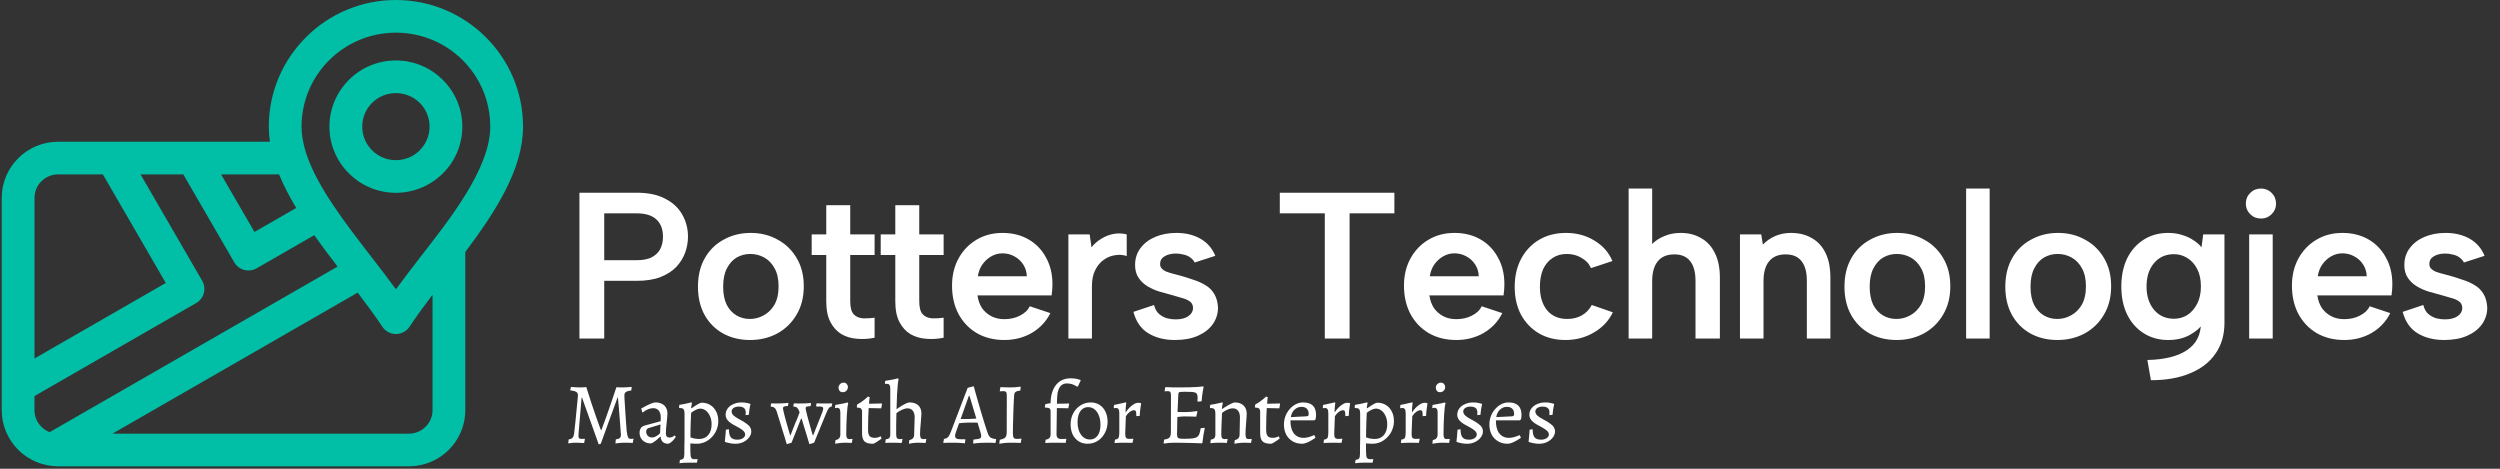 <svg width="288" height="54" viewBox="0 0 288 54" fill="none" xmlns="http://www.w3.org/2000/svg">
<rect x="0" y="0" width="288" height="54" fill="#333333" stroke="none"/>
<g clip-path="url(#clip0_9_2234)">
<path d="M45.609 0.001C49.647 0.001 53.307 1.635 55.958 4.276L55.966 4.282C58.614 6.923 60.256 10.567 60.256 14.591C60.256 19.46 57.138 24.315 53.603 29.029V47.256C53.603 49.035 52.873 50.651 51.7 51.821C50.486 53.035 48.837 53.718 47.117 53.718H6.685C4.965 53.717 3.316 53.034 2.101 51.821C0.883 50.612 0.199 48.97 0.199 47.257V22.79C0.199 21.012 0.929 19.393 2.101 18.225C3.316 17.011 4.965 16.329 6.685 16.329H31.093C31.009 15.753 30.966 15.172 30.965 14.59C30.965 10.568 32.605 6.922 35.256 4.282C37.996 1.536 41.725 -0.005 45.612 1.34355e-05L45.609 0.001ZM41.203 33.71L12.956 49.956H47.117C47.859 49.956 48.538 49.65 49.03 49.162C49.539 48.658 49.826 47.972 49.827 47.256V33.957C48.867 35.221 47.957 36.456 47.181 37.633C46.61 38.497 45.444 38.737 44.577 38.169C44.361 38.028 44.177 37.843 44.036 37.629C43.207 36.377 42.233 35.059 41.206 33.71H41.203V33.71ZM5.725 49.78L38.89 30.707C37.97 29.52 37.072 28.314 36.198 27.092L29.566 30.908C28.666 31.427 27.513 31.121 26.991 30.225L21.117 20.091H16.19L23.297 32.352C23.813 33.249 23.503 34.393 22.603 34.908L3.972 45.624V47.258C3.972 47.997 4.28 48.673 4.769 49.164C5.038 49.43 5.364 49.643 5.726 49.781H5.725V49.78ZM3.973 41.297L19.099 32.598L11.85 20.09H6.685C5.942 20.09 5.263 20.396 4.771 20.884C4.262 21.388 3.975 22.074 3.975 22.789V41.296L3.973 41.298V41.297ZM25.469 20.09L29.315 26.722L34.127 23.954C33.353 22.671 32.676 21.383 32.15 20.09H25.469V20.09ZM56.478 14.589C56.478 11.596 55.26 8.887 53.298 6.93C51.331 4.974 48.612 3.763 45.609 3.763C42.607 3.763 39.89 4.975 37.923 6.935C35.88 8.962 34.734 11.719 34.739 14.591C34.739 15.539 34.914 16.516 35.227 17.518C35.256 17.595 35.281 17.673 35.302 17.753C36.556 21.535 39.716 25.625 42.772 29.58C43.729 30.82 44.688 32.059 45.61 33.325C46.517 32.084 47.479 30.837 48.448 29.583C51.617 25.483 56.478 19.48 56.478 14.591L56.478 14.589ZM45.607 6.965C47.714 6.965 49.627 7.819 51.011 9.198L51.018 9.206C52.454 10.632 53.261 12.569 53.261 14.589C53.263 16.612 52.456 18.552 51.018 19.98L50.898 20.087C49.476 21.452 47.578 22.213 45.604 22.211C43.576 22.213 41.631 21.409 40.2 19.978C38.757 18.552 37.947 16.611 37.95 14.587C37.95 12.487 38.808 10.582 40.192 9.203L40.2 9.196C41.631 7.765 43.576 6.962 45.604 6.962L45.606 6.965H45.607ZM48.353 11.853C47.624 11.13 46.636 10.724 45.607 10.727C44.535 10.727 43.561 11.157 42.86 11.853C42.134 12.58 41.727 13.564 41.729 14.589C41.729 15.655 42.164 16.622 42.865 17.32C43.591 18.046 44.578 18.453 45.607 18.451C46.639 18.451 47.579 18.052 48.272 17.401L48.348 17.32C49.076 16.596 49.485 15.614 49.484 14.589C49.484 13.521 49.051 12.551 48.353 11.853H48.353Z" fill="#00BFA6"/>
<path d="M73.328 29.976C74.032 29.976 74.6 29.872 75.032 29.664C75.48 29.44 75.816 29.128 76.04 28.728C76.264 28.312 76.376 27.824 76.376 27.264C76.376 26.416 76.128 25.76 75.632 25.296C75.136 24.816 74.368 24.576 73.328 24.576H69.608V29.976H73.328ZM79.256 27.264C79.256 27.872 79.152 28.472 78.944 29.064C78.736 29.656 78.4 30.208 77.936 30.72C77.472 31.216 76.856 31.616 76.088 31.92C75.336 32.208 74.416 32.352 73.328 32.352H69.608V39H66.752V22.2H73.328C74.672 22.2 75.776 22.432 76.64 22.896C77.52 23.344 78.176 23.96 78.608 24.744C79.04 25.512 79.256 26.352 79.256 27.264ZM86.404 39.168C85.252 39.168 84.22 38.92 83.308 38.424C82.396 37.912 81.684 37.2 81.172 36.288C80.66 35.36 80.404 34.272 80.404 33.024C80.404 31.76 80.668 30.664 81.196 29.736C81.724 28.808 82.452 28.096 83.38 27.6C84.308 27.088 85.34 26.832 86.476 26.832C87.628 26.832 88.66 27.088 89.572 27.6C90.5 28.096 91.236 28.808 91.78 29.736C92.324 30.648 92.596 31.728 92.596 32.976C92.596 34.24 92.316 35.336 91.756 36.264C91.212 37.192 90.468 37.912 89.524 38.424C88.596 38.92 87.556 39.168 86.404 39.168ZM86.38 36.744C86.94 36.744 87.468 36.608 87.964 36.336C88.476 36.064 88.892 35.656 89.212 35.112C89.532 34.552 89.692 33.84 89.692 32.976C89.692 32.144 89.54 31.456 89.236 30.912C88.932 30.352 88.532 29.936 88.036 29.664C87.54 29.392 87.004 29.256 86.428 29.256C85.868 29.256 85.348 29.392 84.868 29.664C84.404 29.936 84.028 30.352 83.74 30.912C83.452 31.456 83.308 32.16 83.308 33.024C83.308 33.856 83.444 34.552 83.716 35.112C84.004 35.656 84.38 36.064 84.844 36.336C85.308 36.608 85.82 36.744 86.38 36.744ZM95.186 27V23.64H97.946V27H100.754V29.376H97.946V34.704C97.946 35.424 98.082 35.928 98.354 36.216C98.626 36.488 98.978 36.64 99.41 36.672C99.858 36.688 100.306 36.664 100.754 36.6V38.904C100.066 39.048 99.386 39.088 98.714 39.024C98.058 38.976 97.466 38.8 96.938 38.496C96.41 38.176 95.986 37.712 95.666 37.104C95.346 36.496 95.186 35.696 95.186 34.704V29.376H93.506V27H95.186ZM103.138 27V23.64H105.898V27H108.706V29.376H105.898V34.704C105.898 35.424 106.034 35.928 106.306 36.216C106.578 36.488 106.93 36.64 107.362 36.672C107.81 36.688 108.258 36.664 108.706 36.6V38.904C108.018 39.048 107.338 39.088 106.666 39.024C106.01 38.976 105.418 38.8 104.89 38.496C104.362 38.176 103.938 37.712 103.618 37.104C103.298 36.496 103.138 35.696 103.138 34.704V29.376H101.458V27H103.138ZM115.698 39.168C114.498 39.168 113.442 38.904 112.53 38.376C111.634 37.848 110.93 37.112 110.418 36.168C109.922 35.224 109.674 34.136 109.674 32.904C109.674 31.736 109.922 30.696 110.418 29.784C110.914 28.872 111.602 28.152 112.482 27.624C113.362 27.096 114.362 26.832 115.482 26.832C116.618 26.832 117.618 27.08 118.482 27.576C119.346 28.072 120.018 28.768 120.498 29.664C120.994 30.544 121.242 31.568 121.242 32.736C121.242 32.928 121.234 33.136 121.218 33.36C121.202 33.568 121.178 33.792 121.146 34.032H112.602C112.682 34.592 112.858 35.08 113.13 35.496C113.418 35.896 113.778 36.208 114.21 36.432C114.642 36.656 115.138 36.768 115.698 36.768C116.37 36.768 116.97 36.632 117.498 36.36C118.042 36.088 118.418 35.728 118.626 35.28L121.002 36.072C120.522 37.032 119.81 37.792 118.866 38.352C117.922 38.896 116.866 39.168 115.698 39.168ZM118.29 31.824C118.274 31.328 118.138 30.88 117.882 30.48C117.626 30.08 117.29 29.768 116.874 29.544C116.458 29.304 115.994 29.184 115.482 29.184C115.034 29.184 114.61 29.296 114.21 29.52C113.81 29.744 113.466 30.056 113.178 30.456C112.906 30.84 112.73 31.296 112.65 31.824H118.29ZM123.078 27H125.526L125.742 28.488C126.062 28.088 126.438 27.76 126.87 27.504C127.302 27.232 127.766 27.048 128.262 26.952C128.774 26.856 129.286 26.872 129.798 27V29.496C129.382 29.352 128.934 29.32 128.454 29.4C127.99 29.464 127.558 29.64 127.158 29.928C126.758 30.2 126.43 30.592 126.174 31.104C125.918 31.6 125.79 32.216 125.79 32.952V39H123.078V27ZM132.946 35.136C133.058 35.584 133.25 35.928 133.522 36.168C133.81 36.408 134.122 36.576 134.458 36.672C134.794 36.752 135.114 36.792 135.418 36.792C136.042 36.792 136.53 36.672 136.882 36.432C137.25 36.176 137.434 35.856 137.434 35.472C137.434 35.152 137.314 34.904 137.074 34.728C136.834 34.552 136.522 34.416 136.138 34.32C135.77 34.208 135.386 34.096 134.986 33.984C134.554 33.872 134.09 33.744 133.594 33.6C133.114 33.456 132.658 33.256 132.226 33C131.794 32.744 131.442 32.416 131.17 32.016C130.898 31.616 130.762 31.12 130.762 30.528C130.762 29.776 130.97 29.128 131.386 28.584C131.802 28.024 132.37 27.592 133.09 27.288C133.81 26.984 134.618 26.832 135.514 26.832C136.586 26.832 137.514 27.056 138.298 27.504C139.082 27.952 139.65 28.608 140.002 29.472L137.626 30.24C137.514 30.016 137.346 29.824 137.122 29.664C136.914 29.504 136.658 29.392 136.354 29.328C136.066 29.248 135.77 29.208 135.466 29.208C134.954 29.208 134.522 29.312 134.17 29.52C133.818 29.728 133.642 30.024 133.642 30.408C133.642 30.6 133.698 30.768 133.81 30.912C133.938 31.056 134.106 31.176 134.314 31.272C134.522 31.352 134.77 31.432 135.058 31.512C135.346 31.576 135.65 31.656 135.97 31.752C136.482 31.896 136.986 32.056 137.482 32.232C137.994 32.392 138.458 32.6 138.874 32.856C139.306 33.112 139.642 33.448 139.882 33.864C140.138 34.28 140.282 34.808 140.314 35.448C140.314 36.136 140.114 36.768 139.714 37.344C139.314 37.904 138.738 38.352 137.986 38.688C137.25 39.008 136.37 39.168 135.346 39.168C134.162 39.168 133.146 38.912 132.298 38.4C131.45 37.888 130.874 37.064 130.57 35.928L132.946 35.136ZM147.433 22.2H160.633V24.576H155.473V39H152.617V24.576H147.433V22.2ZM167.762 39.168C166.562 39.168 165.506 38.904 164.594 38.376C163.698 37.848 162.994 37.112 162.482 36.168C161.986 35.224 161.738 34.136 161.738 32.904C161.738 31.736 161.986 30.696 162.482 29.784C162.978 28.872 163.666 28.152 164.546 27.624C165.426 27.096 166.426 26.832 167.546 26.832C168.682 26.832 169.682 27.08 170.546 27.576C171.41 28.072 172.082 28.768 172.562 29.664C173.058 30.544 173.306 31.568 173.306 32.736C173.306 32.928 173.298 33.136 173.282 33.36C173.266 33.568 173.242 33.792 173.21 34.032H164.666C164.746 34.592 164.922 35.08 165.194 35.496C165.482 35.896 165.842 36.208 166.274 36.432C166.706 36.656 167.202 36.768 167.762 36.768C168.434 36.768 169.034 36.632 169.562 36.36C170.106 36.088 170.482 35.728 170.69 35.28L173.066 36.072C172.586 37.032 171.874 37.792 170.93 38.352C169.986 38.896 168.93 39.168 167.762 39.168ZM170.354 31.824C170.338 31.328 170.202 30.88 169.946 30.48C169.69 30.08 169.354 29.768 168.938 29.544C168.522 29.304 168.058 29.184 167.546 29.184C167.098 29.184 166.674 29.296 166.274 29.52C165.874 29.744 165.53 30.056 165.242 30.456C164.97 30.84 164.794 31.296 164.714 31.824H170.354ZM180.326 39.168C179.174 39.168 178.158 38.912 177.278 38.4C176.398 37.872 175.71 37.152 175.214 36.24C174.734 35.328 174.494 34.264 174.494 33.048C174.494 31.816 174.742 30.736 175.238 29.808C175.734 28.88 176.422 28.152 177.302 27.624C178.198 27.096 179.23 26.832 180.398 26.832C181.63 26.832 182.726 27.128 183.686 27.72C184.646 28.296 185.334 29.08 185.75 30.072L183.278 30.888C183.07 30.392 182.71 30 182.198 29.712C181.702 29.408 181.134 29.256 180.494 29.256C179.854 29.256 179.302 29.416 178.838 29.736C178.374 30.04 178.014 30.472 177.758 31.032C177.518 31.592 177.398 32.256 177.398 33.024C177.398 34.176 177.678 35.088 178.238 35.76C178.798 36.416 179.566 36.744 180.542 36.744C181.166 36.744 181.726 36.608 182.222 36.336C182.718 36.048 183.102 35.648 183.374 35.136L185.798 35.976C185.334 36.952 184.606 37.728 183.614 38.304C182.638 38.88 181.542 39.168 180.326 39.168ZM187.618 21.72H190.33V28.104C190.714 27.72 191.186 27.416 191.746 27.192C192.306 26.952 192.93 26.832 193.618 26.832C194.514 26.832 195.298 27.032 195.97 27.432C196.658 27.816 197.186 28.392 197.554 29.16C197.938 29.912 198.13 30.856 198.13 31.992V39H195.322V32.352C195.322 31.344 195.114 30.584 194.698 30.072C194.298 29.56 193.69 29.304 192.874 29.304C192.042 29.304 191.41 29.568 190.978 30.096C190.546 30.624 190.33 31.392 190.33 32.4V39H187.618V21.72ZM200.445 27H202.893L203.085 28.176C203.485 27.76 203.957 27.432 204.501 27.192C205.061 26.952 205.661 26.832 206.301 26.832C207.245 26.832 208.053 27.032 208.725 27.432C209.413 27.816 209.941 28.392 210.309 29.16C210.677 29.912 210.861 30.856 210.861 31.992V39H208.149V32.352C208.149 31.344 207.941 30.584 207.525 30.072C207.125 29.56 206.517 29.304 205.701 29.304C204.869 29.304 204.237 29.568 203.805 30.096C203.373 30.608 203.157 31.368 203.157 32.376V39H200.445V27ZM218.483 39.168C217.331 39.168 216.299 38.92 215.387 38.424C214.475 37.912 213.763 37.2 213.251 36.288C212.739 35.36 212.483 34.272 212.483 33.024C212.483 31.76 212.747 30.664 213.275 29.736C213.803 28.808 214.531 28.096 215.459 27.6C216.387 27.088 217.419 26.832 218.555 26.832C219.707 26.832 220.739 27.088 221.651 27.6C222.579 28.096 223.315 28.808 223.859 29.736C224.403 30.648 224.675 31.728 224.675 32.976C224.675 34.24 224.395 35.336 223.835 36.264C223.291 37.192 222.547 37.912 221.603 38.424C220.675 38.92 219.635 39.168 218.483 39.168ZM218.459 36.744C219.019 36.744 219.547 36.608 220.043 36.336C220.555 36.064 220.971 35.656 221.291 35.112C221.611 34.552 221.771 33.84 221.771 32.976C221.771 32.144 221.619 31.456 221.315 30.912C221.011 30.352 220.611 29.936 220.115 29.664C219.619 29.392 219.083 29.256 218.507 29.256C217.947 29.256 217.427 29.392 216.947 29.664C216.483 29.936 216.107 30.352 215.819 30.912C215.531 31.456 215.387 32.16 215.387 33.024C215.387 33.856 215.523 34.552 215.795 35.112C216.083 35.656 216.459 36.064 216.923 36.336C217.387 36.608 217.899 36.744 218.459 36.744ZM226.497 21.72H229.209V39H226.497V21.72ZM237.012 39.168C235.86 39.168 234.828 38.92 233.916 38.424C233.004 37.912 232.292 37.2 231.78 36.288C231.268 35.36 231.012 34.272 231.012 33.024C231.012 31.76 231.276 30.664 231.804 29.736C232.332 28.808 233.06 28.096 233.988 27.6C234.916 27.088 235.948 26.832 237.084 26.832C238.236 26.832 239.268 27.088 240.18 27.6C241.108 28.096 241.844 28.808 242.388 29.736C242.932 30.648 243.204 31.728 243.204 32.976C243.204 34.24 242.924 35.336 242.364 36.264C241.82 37.192 241.076 37.912 240.132 38.424C239.204 38.92 238.164 39.168 237.012 39.168ZM236.988 36.744C237.548 36.744 238.076 36.608 238.572 36.336C239.084 36.064 239.5 35.656 239.82 35.112C240.14 34.552 240.3 33.84 240.3 32.976C240.3 32.144 240.148 31.456 239.844 30.912C239.54 30.352 239.14 29.936 238.644 29.664C238.148 29.392 237.612 29.256 237.036 29.256C236.476 29.256 235.956 29.392 235.476 29.664C235.012 29.936 234.636 30.352 234.348 30.912C234.06 31.456 233.916 32.16 233.916 33.024C233.916 33.856 234.052 34.552 234.324 35.112C234.612 35.656 234.988 36.064 235.452 36.336C235.916 36.608 236.428 36.744 236.988 36.744ZM253.809 27H256.257V37.2C256.257 38.56 255.921 39.728 255.249 40.704C254.577 41.696 253.609 42.456 252.345 42.984C251.081 43.528 249.561 43.8 247.785 43.8L247.377 41.472C249.393 41.424 250.921 41.04 251.961 40.32C253.017 39.6 253.545 38.568 253.545 37.224V37.2H253.857C253.489 37.744 252.953 38.208 252.249 38.592C251.561 38.976 250.737 39.168 249.777 39.168C248.721 39.168 247.785 38.912 246.969 38.4C246.153 37.888 245.513 37.168 245.049 36.24C244.601 35.312 244.377 34.232 244.377 33C244.377 31.768 244.601 30.688 245.049 29.76C245.513 28.832 246.153 28.112 246.969 27.6C247.785 27.088 248.721 26.832 249.777 26.832C250.369 26.832 250.905 26.912 251.385 27.072C251.881 27.216 252.313 27.416 252.681 27.672C253.065 27.912 253.377 28.184 253.617 28.488L253.809 27ZM247.281 33C247.281 34.104 247.569 35 248.145 35.688C248.721 36.376 249.489 36.72 250.449 36.72C251.009 36.72 251.521 36.576 251.985 36.288C252.449 35.984 252.825 35.552 253.113 34.992C253.401 34.432 253.545 33.768 253.545 33C253.545 32.2 253.401 31.528 253.113 30.984C252.825 30.424 252.441 30 251.961 29.712C251.497 29.424 250.993 29.28 250.449 29.28C249.489 29.28 248.721 29.624 248.145 30.312C247.569 30.984 247.281 31.88 247.281 33ZM259.104 27H261.816V39H259.104V27ZM260.472 25.176C259.976 25.176 259.56 25.008 259.224 24.672C258.888 24.336 258.72 23.936 258.72 23.472C258.72 22.976 258.888 22.56 259.224 22.224C259.56 21.888 259.976 21.72 260.472 21.72C260.952 21.72 261.36 21.888 261.696 22.224C262.032 22.56 262.2 22.976 262.2 23.472C262.2 23.936 262.032 24.336 261.696 24.672C261.36 25.008 260.952 25.176 260.472 25.176ZM270.055 39.168C268.855 39.168 267.799 38.904 266.887 38.376C265.991 37.848 265.287 37.112 264.775 36.168C264.279 35.224 264.031 34.136 264.031 32.904C264.031 31.736 264.279 30.696 264.775 29.784C265.271 28.872 265.959 28.152 266.839 27.624C267.719 27.096 268.719 26.832 269.839 26.832C270.975 26.832 271.975 27.08 272.839 27.576C273.703 28.072 274.375 28.768 274.855 29.664C275.351 30.544 275.599 31.568 275.599 32.736C275.599 32.928 275.591 33.136 275.575 33.36C275.559 33.568 275.535 33.792 275.503 34.032H266.959C267.039 34.592 267.215 35.08 267.487 35.496C267.775 35.896 268.135 36.208 268.567 36.432C268.999 36.656 269.495 36.768 270.055 36.768C270.727 36.768 271.327 36.632 271.855 36.36C272.399 36.088 272.775 35.728 272.983 35.28L275.359 36.072C274.879 37.032 274.167 37.792 273.223 38.352C272.279 38.896 271.223 39.168 270.055 39.168ZM272.647 31.824C272.631 31.328 272.495 30.88 272.239 30.48C271.983 30.08 271.647 29.768 271.231 29.544C270.815 29.304 270.351 29.184 269.839 29.184C269.391 29.184 268.967 29.296 268.567 29.52C268.167 29.744 267.823 30.056 267.535 30.456C267.263 30.84 267.087 31.296 267.007 31.824H272.647ZM279.164 35.136C279.276 35.584 279.468 35.928 279.74 36.168C280.028 36.408 280.34 36.576 280.676 36.672C281.012 36.752 281.332 36.792 281.636 36.792C282.26 36.792 282.748 36.672 283.1 36.432C283.468 36.176 283.652 35.856 283.652 35.472C283.652 35.152 283.532 34.904 283.292 34.728C283.052 34.552 282.74 34.416 282.356 34.32C281.988 34.208 281.604 34.096 281.204 33.984C280.772 33.872 280.308 33.744 279.812 33.6C279.332 33.456 278.876 33.256 278.444 33C278.012 32.744 277.66 32.416 277.388 32.016C277.116 31.616 276.98 31.12 276.98 30.528C276.98 29.776 277.188 29.128 277.604 28.584C278.02 28.024 278.588 27.592 279.308 27.288C280.028 26.984 280.836 26.832 281.732 26.832C282.804 26.832 283.732 27.056 284.516 27.504C285.3 27.952 285.868 28.608 286.22 29.472L283.844 30.24C283.732 30.016 283.564 29.824 283.34 29.664C283.132 29.504 282.876 29.392 282.572 29.328C282.284 29.248 281.988 29.208 281.684 29.208C281.172 29.208 280.74 29.312 280.388 29.52C280.036 29.728 279.86 30.024 279.86 30.408C279.86 30.6 279.916 30.768 280.028 30.912C280.156 31.056 280.324 31.176 280.532 31.272C280.74 31.352 280.988 31.432 281.276 31.512C281.564 31.576 281.868 31.656 282.188 31.752C282.7 31.896 283.204 32.056 283.7 32.232C284.212 32.392 284.676 32.6 285.092 32.856C285.524 33.112 285.86 33.448 286.1 33.864C286.356 34.28 286.5 34.808 286.532 35.448C286.532 36.136 286.332 36.768 285.932 37.344C285.532 37.904 284.956 38.352 284.204 38.688C283.468 39.008 282.588 39.168 281.564 39.168C280.38 39.168 279.364 38.912 278.516 38.4C277.668 37.888 277.092 37.064 276.788 35.928L279.164 35.136Z" fill="white"/>
<path d="M68.97 51.19C68.757 50.59 68.543 49.99 68.33 49.39C68.117 48.79 67.903 48.193 67.69 47.6C67.477 47 67.263 46.4 67.05 45.8H67C67 45.8 66.99 45.903 66.97 46.11C66.957 46.31 66.937 46.573 66.91 46.9C66.883 47.22 66.853 47.563 66.82 47.93C66.787 48.297 66.757 48.65 66.73 48.99C66.703 49.323 66.68 49.607 66.66 49.84C66.647 50.067 66.64 50.203 66.64 50.25C66.64 50.457 66.743 50.56 66.95 50.56C67.003 50.56 67.083 50.56 67.19 50.56C67.303 50.553 67.36 50.55 67.36 50.55L67.38 50.59L67.29 51.04C67.29 51.04 67.23 51.037 67.11 51.03C66.997 51.023 66.863 51.017 66.71 51.01C66.563 51.003 66.433 51 66.32 51C66.22 51 66.12 51.003 66.02 51.01C65.92 51.017 65.827 51.027 65.74 51.04C65.653 51.053 65.583 51.063 65.53 51.07C65.483 51.077 65.46 51.08 65.46 51.08L65.51 50.62C65.723 50.593 65.877 50.527 65.97 50.42C66.063 50.307 66.123 50.117 66.15 49.85C66.163 49.73 66.183 49.55 66.21 49.31C66.237 49.063 66.267 48.787 66.3 48.48C66.333 48.167 66.363 47.85 66.39 47.53C66.423 47.21 66.453 46.907 66.48 46.62C66.513 46.333 66.537 46.093 66.55 45.9C66.57 45.7 66.58 45.577 66.58 45.53C66.58 45.41 66.55 45.313 66.49 45.24C66.43 45.167 66.337 45.11 66.21 45.07C66.083 45.023 65.92 44.993 65.72 44.98L65.69 44.93L65.77 44.58C65.77 44.58 65.837 44.583 65.97 44.59C66.11 44.597 66.267 44.607 66.44 44.62C66.613 44.627 66.753 44.63 66.86 44.63C66.96 44.63 67.06 44.627 67.16 44.62C67.267 44.613 67.357 44.607 67.43 44.6C67.503 44.593 67.54 44.59 67.54 44.59C67.767 45.317 67.98 45.983 68.18 46.59C68.387 47.197 68.567 47.72 68.72 48.16C68.88 48.6 69.003 48.943 69.09 49.19C69.183 49.43 69.23 49.55 69.23 49.55H69.28C69.28 49.55 69.323 49.43 69.41 49.19C69.503 48.943 69.63 48.6 69.79 48.16C69.95 47.713 70.133 47.19 70.34 46.59C70.547 45.99 70.77 45.33 71.01 44.61C71.01 44.603 71.05 44.603 71.13 44.61C71.217 44.617 71.31 44.623 71.41 44.63C71.517 44.63 71.603 44.63 71.67 44.63C71.77 44.63 71.907 44.627 72.08 44.62C72.253 44.607 72.407 44.597 72.54 44.59C72.68 44.577 72.75 44.57 72.75 44.57L72.77 44.61L72.72 44.98C72.433 45.013 72.23 45.073 72.11 45.16C71.99 45.24 71.93 45.363 71.93 45.53C71.93 45.59 71.933 45.723 71.94 45.93C71.953 46.137 71.97 46.39 71.99 46.69C72.01 46.99 72.03 47.313 72.05 47.66C72.077 48 72.1 48.34 72.12 48.68C72.147 49.02 72.17 49.33 72.19 49.61C72.237 49.997 72.29 50.253 72.35 50.38C72.41 50.5 72.52 50.56 72.68 50.56C72.74 50.56 72.8 50.557 72.86 50.55C72.927 50.543 72.96 50.54 72.96 50.54L72.98 50.58L72.89 51.03C72.89 51.03 72.837 51.027 72.73 51.02C72.623 51.013 72.493 51.007 72.34 51C72.193 51 72.06 51 71.94 51C71.833 51 71.72 51.003 71.6 51.01C71.48 51.017 71.367 51.027 71.26 51.04C71.153 51.053 71.067 51.063 71 51.07C70.933 51.077 70.9 51.08 70.9 51.08L70.94 50.62C71.147 50.593 71.297 50.54 71.39 50.46C71.483 50.38 71.53 50.267 71.53 50.12C71.53 50.06 71.52 49.917 71.5 49.69C71.487 49.457 71.467 49.177 71.44 48.85C71.413 48.523 71.387 48.183 71.36 47.83C71.333 47.477 71.307 47.147 71.28 46.84C71.253 46.533 71.23 46.283 71.21 46.09C71.197 45.897 71.19 45.8 71.19 45.8H71.14C70.98 46.24 70.82 46.683 70.66 47.13C70.5 47.57 70.337 48.013 70.17 48.46C70.01 48.907 69.85 49.353 69.69 49.8C69.53 50.24 69.37 50.68 69.21 51.12L68.97 51.19ZM76.989 51.12C76.722 51.12 76.513 51.053 76.359 50.92C76.213 50.78 76.126 50.577 76.099 50.31L76.059 50.3C75.899 50.46 75.746 50.6 75.599 50.72C75.459 50.833 75.332 50.923 75.219 50.99C75.112 51.05 75.026 51.08 74.959 51.08C74.713 51.08 74.493 51.027 74.299 50.92C74.106 50.813 73.953 50.667 73.839 50.48C73.733 50.293 73.679 50.08 73.679 49.84C73.679 49.647 73.726 49.477 73.819 49.33C73.919 49.183 74.049 49.087 74.209 49.04L76.109 48.52L76.119 48.08C76.119 47.747 76.043 47.487 75.889 47.3C75.736 47.113 75.519 47.02 75.239 47.02C75.052 47.02 74.856 47.063 74.649 47.15C74.442 47.237 74.239 47.36 74.039 47.52L73.989 47.49L73.869 47.06C74.043 46.96 74.236 46.857 74.449 46.75C74.662 46.637 74.866 46.543 75.059 46.47C75.252 46.397 75.399 46.36 75.499 46.36C75.793 46.36 76.043 46.413 76.249 46.52C76.456 46.62 76.612 46.767 76.719 46.96C76.832 47.147 76.889 47.377 76.889 47.65C76.889 47.737 76.879 47.877 76.859 48.07C76.846 48.263 76.826 48.48 76.799 48.72C76.772 48.953 76.749 49.18 76.729 49.4C76.716 49.62 76.709 49.803 76.709 49.95C76.709 50.097 76.746 50.21 76.819 50.29C76.892 50.37 76.993 50.41 77.119 50.41C77.233 50.41 77.346 50.383 77.459 50.33C77.573 50.27 77.659 50.213 77.719 50.16L77.859 50.32C77.806 50.407 77.733 50.507 77.639 50.62C77.552 50.727 77.453 50.827 77.339 50.92C77.233 51.013 77.116 51.08 76.989 51.12ZM75.129 50.4C75.256 50.4 75.403 50.357 75.569 50.27C75.743 50.177 75.899 50.06 76.039 49.92L76.089 48.9L74.729 49.31C74.536 49.37 74.439 49.51 74.439 49.73C74.439 49.917 74.502 50.077 74.629 50.21C74.763 50.337 74.929 50.4 75.129 50.4ZM78.277 53.37L78.327 52.98C78.541 52.953 78.677 52.893 78.737 52.8C78.804 52.713 78.837 52.533 78.837 52.26C78.837 52.153 78.837 51.997 78.837 51.79C78.844 51.583 78.847 51.367 78.847 51.14C78.854 50.92 78.857 50.74 78.857 50.6V47.62C78.857 47.393 78.821 47.237 78.747 47.15C78.674 47.057 78.547 47.01 78.367 47.01H78.257L78.227 46.97L78.257 46.64C78.491 46.6 78.714 46.56 78.927 46.52C79.141 46.473 79.314 46.433 79.447 46.4C79.587 46.367 79.657 46.35 79.657 46.35L79.717 46.43C79.717 46.43 79.704 46.487 79.677 46.6C79.651 46.713 79.631 46.837 79.617 46.97L79.657 47.04C79.951 46.833 80.197 46.673 80.397 46.56C80.604 46.447 80.744 46.39 80.817 46.39C81.204 46.39 81.541 46.48 81.827 46.66C82.114 46.833 82.337 47.08 82.497 47.4C82.664 47.713 82.747 48.08 82.747 48.5C82.747 48.86 82.681 49.2 82.547 49.52C82.421 49.833 82.241 50.11 82.007 50.35C81.781 50.59 81.517 50.78 81.217 50.92C80.917 51.053 80.597 51.12 80.257 51.12C80.177 51.12 80.081 51.117 79.967 51.11C79.854 51.103 79.751 51.097 79.657 51.09C79.571 51.083 79.527 51.08 79.527 51.08C79.527 51.247 79.527 51.417 79.527 51.59C79.534 51.763 79.537 51.937 79.537 52.11C79.537 52.417 79.567 52.623 79.627 52.73C79.694 52.843 79.821 52.9 80.007 52.9C80.061 52.9 80.117 52.897 80.177 52.89C80.237 52.89 80.294 52.89 80.347 52.89L80.367 52.92L80.287 53.3C80.207 53.3 80.127 53.3 80.047 53.3C79.967 53.3 79.887 53.3 79.807 53.3C79.734 53.3 79.657 53.3 79.577 53.3C79.497 53.3 79.417 53.3 79.337 53.3C79.151 53.3 78.974 53.303 78.807 53.31C78.647 53.323 78.517 53.337 78.417 53.35C78.324 53.363 78.277 53.37 78.277 53.37ZM80.537 50.57C80.984 50.57 81.334 50.42 81.587 50.12C81.847 49.813 81.977 49.397 81.977 48.87C81.977 48.53 81.917 48.227 81.797 47.96C81.684 47.687 81.527 47.47 81.327 47.31C81.127 47.15 80.904 47.07 80.657 47.07C80.524 47.07 80.361 47.117 80.167 47.21C79.974 47.297 79.791 47.413 79.617 47.56C79.604 47.833 79.591 48.133 79.577 48.46C79.564 48.787 79.554 49.117 79.547 49.45C79.541 49.783 79.537 50.093 79.537 50.38C79.671 50.433 79.827 50.48 80.007 50.52C80.194 50.553 80.371 50.57 80.537 50.57ZM84.721 51.12C84.481 51.12 84.27 51.1 84.091 51.06C83.91 51.027 83.77 50.993 83.671 50.96C83.577 50.927 83.531 50.91 83.531 50.91L83.501 50.84C83.514 50.767 83.527 50.647 83.54 50.48C83.561 50.307 83.577 50.127 83.591 49.94C83.611 49.753 83.621 49.607 83.621 49.5L83.971 49.45C83.971 49.89 84.044 50.2 84.191 50.38C84.337 50.56 84.587 50.65 84.941 50.65C85.194 50.65 85.407 50.593 85.581 50.48C85.754 50.367 85.841 50.227 85.841 50.06C85.841 49.947 85.807 49.843 85.74 49.75C85.674 49.657 85.557 49.553 85.391 49.44C85.224 49.327 84.987 49.19 84.68 49.03C84.3 48.837 84.024 48.64 83.85 48.44C83.677 48.24 83.591 48.02 83.591 47.78C83.591 47.507 83.671 47.263 83.831 47.05C83.99 46.837 84.21 46.67 84.49 46.55C84.77 46.423 85.084 46.36 85.43 46.36C85.704 46.36 85.937 46.387 86.13 46.44C86.331 46.493 86.43 46.52 86.43 46.52L86.451 46.57C86.451 46.57 86.437 46.627 86.41 46.74C86.391 46.853 86.364 47.003 86.331 47.19C86.304 47.37 86.281 47.57 86.26 47.79L85.891 47.82C85.891 47.82 85.894 47.783 85.9 47.71C85.907 47.637 85.91 47.577 85.91 47.53C85.91 47.29 85.844 47.117 85.71 47.01C85.584 46.897 85.377 46.84 85.091 46.84C84.864 46.84 84.671 46.893 84.51 47C84.357 47.107 84.281 47.237 84.281 47.39C84.281 47.55 84.347 47.7 84.481 47.84C84.621 47.98 84.844 48.13 85.15 48.29C85.51 48.477 85.79 48.647 85.99 48.8C86.197 48.947 86.341 49.09 86.421 49.23C86.507 49.37 86.55 49.523 86.55 49.69C86.55 49.943 86.464 50.18 86.29 50.4C86.124 50.62 85.9 50.797 85.621 50.93C85.347 51.057 85.047 51.12 84.721 51.12ZM90.636 51.17C90.636 51.17 90.613 51.097 90.566 50.95C90.526 50.803 90.47 50.61 90.396 50.37C90.323 50.13 90.24 49.867 90.146 49.58C90.06 49.293 89.973 49.007 89.886 48.72C89.8 48.427 89.716 48.16 89.636 47.92C89.563 47.673 89.503 47.48 89.456 47.34C89.343 47.013 89.123 46.847 88.796 46.84L88.776 46.8L88.836 46.47C88.836 46.47 88.886 46.47 88.986 46.47C89.093 46.47 89.21 46.473 89.336 46.48C89.463 46.48 89.563 46.48 89.636 46.48C89.836 46.48 90.026 46.473 90.206 46.46C90.386 46.447 90.53 46.437 90.636 46.43C90.75 46.417 90.806 46.41 90.806 46.41L90.826 46.46L90.766 46.77C90.546 46.777 90.396 46.8 90.316 46.84C90.236 46.873 90.196 46.937 90.196 47.03C90.196 47.083 90.216 47.197 90.256 47.37C90.296 47.537 90.346 47.74 90.406 47.98C90.473 48.213 90.54 48.457 90.606 48.71C90.68 48.957 90.746 49.19 90.806 49.41C90.873 49.63 90.926 49.81 90.966 49.95C91.006 50.083 91.026 50.15 91.026 50.15H91.066C91.166 49.89 91.26 49.65 91.346 49.43C91.44 49.203 91.523 48.993 91.596 48.8C91.676 48.607 91.75 48.433 91.816 48.28C91.883 48.12 91.94 47.977 91.986 47.85C92.04 47.717 92.083 47.6 92.116 47.5C92.05 47.287 91.966 47.123 91.866 47.01C91.766 46.897 91.613 46.84 91.406 46.84L91.386 46.8L91.446 46.47C91.446 46.47 91.496 46.47 91.596 46.47C91.703 46.47 91.82 46.473 91.946 46.48C92.073 46.48 92.173 46.48 92.246 46.48C92.446 46.48 92.633 46.477 92.806 46.47C92.986 46.457 93.133 46.447 93.246 46.44C93.36 46.433 93.416 46.43 93.416 46.43L93.436 46.48L93.376 46.79C93.15 46.797 92.996 46.817 92.916 46.85C92.843 46.883 92.806 46.943 92.806 47.03C92.806 47.077 92.826 47.187 92.866 47.36C92.906 47.527 92.956 47.73 93.016 47.97C93.083 48.203 93.15 48.447 93.216 48.7C93.29 48.953 93.356 49.19 93.416 49.41C93.483 49.63 93.536 49.81 93.576 49.95C93.616 50.083 93.636 50.15 93.636 50.15H93.676C93.916 49.537 94.123 49.017 94.296 48.59C94.47 48.163 94.603 47.827 94.696 47.58C94.79 47.327 94.836 47.16 94.836 47.08C94.836 46.987 94.806 46.923 94.746 46.89C94.686 46.85 94.58 46.83 94.426 46.83H94.056L94.016 46.77L94.066 46.46C94.066 46.46 94.116 46.463 94.216 46.47C94.316 46.47 94.44 46.473 94.586 46.48C94.74 46.48 94.896 46.48 95.056 46.48C95.17 46.48 95.29 46.48 95.416 46.48C95.543 46.473 95.65 46.47 95.736 46.47C95.83 46.47 95.876 46.47 95.876 46.47L95.806 46.84C95.673 46.853 95.566 46.91 95.486 47.01C95.406 47.103 95.306 47.297 95.186 47.59L93.786 51L93.246 51.17C93.246 51.17 93.216 51.077 93.156 50.89C93.103 50.697 93.03 50.45 92.936 50.15C92.843 49.843 92.743 49.52 92.636 49.18C92.536 48.84 92.44 48.52 92.346 48.22H92.286L91.186 51L90.636 51.17ZM96.207 51.12L96.247 50.71C96.447 50.657 96.591 50.58 96.677 50.48C96.764 50.373 96.807 50.233 96.807 50.06V47.52C96.807 47.333 96.777 47.197 96.717 47.11C96.657 47.023 96.564 46.98 96.437 46.98C96.384 46.98 96.327 46.987 96.267 47C96.214 47.013 96.187 47.02 96.187 47.02L96.227 46.65C96.394 46.623 96.561 46.593 96.727 46.56C96.9 46.527 97.057 46.497 97.197 46.47C97.337 46.437 97.451 46.41 97.537 46.39C97.624 46.37 97.667 46.36 97.667 46.36L97.717 46.48C97.691 46.547 97.66 46.697 97.627 46.93C97.6 47.157 97.577 47.437 97.557 47.77C97.537 48.097 97.52 48.457 97.507 48.85C97.494 49.237 97.487 49.627 97.487 50.02C97.487 50.213 97.514 50.357 97.567 50.45C97.621 50.537 97.71 50.58 97.837 50.58C97.897 50.58 97.971 50.577 98.057 50.57C98.144 50.563 98.187 50.56 98.187 50.56L98.207 50.6L98.127 51.03C98.127 51.03 98.097 51.027 98.037 51.02C97.984 51.02 97.91 51.017 97.817 51.01C97.731 51.01 97.634 51.007 97.527 51C97.427 51 97.331 51 97.237 51C97.097 51 96.947 51.01 96.787 51.03C96.627 51.05 96.49 51.07 96.377 51.09C96.264 51.11 96.207 51.12 96.207 51.12ZM97.087 45.18C96.921 45.18 96.797 45.127 96.717 45.02C96.637 44.913 96.597 44.797 96.597 44.67C96.597 44.51 96.654 44.373 96.767 44.26C96.88 44.14 97.02 44.08 97.187 44.08C97.347 44.08 97.467 44.133 97.547 44.24C97.634 44.34 97.677 44.457 97.677 44.59C97.677 44.75 97.621 44.89 97.507 45.01C97.4 45.123 97.26 45.18 97.087 45.18ZM100.549 51.12C100.096 51.12 99.776 51.03 99.59 50.85C99.403 50.663 99.309 50.35 99.309 49.91V47.45C99.309 47.27 99.269 47.143 99.189 47.07C99.109 46.997 98.96 46.957 98.74 46.95L98.7 46.89L98.749 46.59C98.909 46.51 99.063 46.42 99.21 46.32C99.363 46.213 99.496 46.113 99.609 46.02C99.73 45.92 99.823 45.84 99.889 45.78C99.956 45.713 99.99 45.68 99.99 45.68L100.189 45.76C100.189 45.76 100.179 45.823 100.159 45.95C100.146 46.077 100.129 46.263 100.109 46.51L101.579 46.48L101.609 46.51L101.519 47.04L100.069 47.01C100.049 47.323 100.033 47.69 100.019 48.11C100.006 48.53 99.999 48.997 99.999 49.51C99.999 49.85 100.056 50.09 100.169 50.23C100.289 50.37 100.493 50.44 100.779 50.44C100.946 50.44 101.099 50.41 101.239 50.35C101.386 50.29 101.459 50.26 101.459 50.26L101.559 50.52C101.559 50.52 101.519 50.55 101.439 50.61C101.359 50.67 101.259 50.74 101.139 50.82C101.026 50.9 100.913 50.97 100.799 51.03C100.693 51.09 100.609 51.12 100.549 51.12ZM102.04 50.61C102.234 50.59 102.367 50.54 102.44 50.46C102.52 50.38 102.56 50.247 102.56 50.06V44.74C102.56 44.56 102.53 44.43 102.47 44.35C102.417 44.263 102.324 44.22 102.19 44.22H101.98L101.94 44.19L101.98 43.87C102.134 43.85 102.3 43.823 102.48 43.79C102.667 43.757 102.847 43.723 103.02 43.69C103.194 43.65 103.34 43.613 103.46 43.58L103.52 43.71C103.494 43.757 103.464 43.933 103.43 44.24C103.397 44.547 103.367 44.95 103.34 45.45C103.32 45.95 103.3 46.513 103.28 47.14C103.327 47.107 103.41 47.05 103.53 46.97C103.657 46.883 103.797 46.793 103.95 46.7C104.11 46.607 104.264 46.527 104.41 46.46C104.564 46.393 104.687 46.36 104.78 46.36C105.214 46.36 105.55 46.473 105.79 46.7C106.03 46.92 106.15 47.237 106.15 47.65C106.15 47.737 106.14 47.88 106.12 48.08C106.107 48.28 106.09 48.503 106.07 48.75C106.05 48.997 106.03 49.233 106.01 49.46C105.997 49.687 105.99 49.873 105.99 50.02C105.99 50.213 106.017 50.357 106.07 50.45C106.124 50.537 106.214 50.58 106.34 50.58C106.38 50.58 106.434 50.58 106.5 50.58C106.574 50.573 106.637 50.567 106.69 50.56L106.71 50.6L106.63 51.03C106.524 51.023 106.38 51.017 106.2 51.01C106.027 51.003 105.874 51 105.74 51C105.66 51 105.564 51.003 105.45 51.01C105.337 51.023 105.217 51.037 105.09 51.05C104.964 51.07 104.837 51.093 104.71 51.12L104.75 50.71C104.95 50.657 105.094 50.58 105.18 50.48C105.267 50.373 105.31 50.233 105.31 50.06L105.37 48.08C105.37 47.747 105.297 47.49 105.15 47.31C105.01 47.13 104.807 47.04 104.54 47.04C104.374 47.04 104.167 47.093 103.92 47.2C103.68 47.307 103.464 47.437 103.27 47.59C103.264 47.837 103.257 48.093 103.25 48.36C103.25 48.627 103.247 48.9 103.24 49.18C103.24 49.453 103.24 49.733 103.24 50.02C103.24 50.227 103.267 50.373 103.32 50.46C103.38 50.54 103.474 50.58 103.6 50.58C103.64 50.58 103.694 50.58 103.76 50.58C103.834 50.573 103.897 50.567 103.95 50.56L103.97 50.6L103.88 51.03C103.767 51.023 103.62 51.017 103.44 51.01C103.26 51.003 103.104 51 102.97 51C102.83 51 102.664 51 102.47 51C102.284 51.007 102.12 51.013 101.98 51.02L102.04 50.61ZM112.134 51.1L112.104 51.03L112.144 50.64C112.378 50.62 112.558 50.597 112.684 50.57C112.811 50.543 112.901 50.507 112.954 50.46C113.008 50.407 113.034 50.34 113.034 50.26C113.034 50.193 113.028 50.12 113.014 50.04C113.001 49.96 112.978 49.873 112.944 49.78L112.614 48.69C112.494 48.683 112.324 48.68 112.104 48.68C111.891 48.68 111.714 48.68 111.574 48.68C111.381 48.68 111.178 48.69 110.964 48.71C110.758 48.73 110.598 48.747 110.484 48.76L110.114 49.8C110.054 49.98 110.024 50.11 110.024 50.19C110.024 50.337 110.071 50.443 110.164 50.51C110.264 50.57 110.418 50.6 110.624 50.6H111.194L111.214 50.64L111.154 51.07C111.154 51.07 111.084 51.063 110.944 51.05C110.804 51.037 110.628 51.023 110.414 51.01C110.201 51.003 109.984 51 109.764 51C109.604 51 109.438 51 109.264 51C109.098 51.007 108.954 51.013 108.834 51.02C108.721 51.027 108.664 51.03 108.664 51.03L108.744 50.56C108.931 50.54 109.081 50.477 109.194 50.37C109.308 50.263 109.418 50.07 109.524 49.79L111.474 44.68L112.104 44.51H112.184C112.184 44.51 112.204 44.59 112.244 44.75C112.291 44.903 112.351 45.12 112.424 45.4C112.504 45.673 112.594 45.99 112.694 46.35C112.801 46.703 112.911 47.08 113.024 47.48C113.144 47.88 113.268 48.287 113.394 48.7C113.521 49.107 113.648 49.497 113.774 49.87C113.854 50.117 113.961 50.29 114.094 50.39C114.234 50.49 114.448 50.553 114.734 50.58L114.754 50.62L114.684 51.03C114.684 51.03 114.618 51.027 114.484 51.02C114.358 51.013 114.211 51.007 114.044 51C113.878 51 113.738 51 113.624 51C113.371 51 113.128 51.007 112.894 51.02C112.668 51.04 112.484 51.057 112.344 51.07C112.204 51.09 112.134 51.1 112.134 51.1ZM110.664 48.27H111.544C111.678 48.27 111.838 48.263 112.024 48.25C112.211 48.237 112.361 48.227 112.474 48.22L111.684 45.6H111.614L110.664 48.27ZM115.114 51.12L115.174 50.66C115.488 50.6 115.698 50.513 115.804 50.4C115.918 50.28 115.974 50.08 115.974 49.8L115.984 45.6C115.984 45.387 115.958 45.243 115.904 45.17C115.858 45.097 115.761 45.06 115.614 45.06C115.568 45.06 115.501 45.063 115.414 45.07C115.334 45.07 115.261 45.073 115.194 45.08L115.174 45.04L115.244 44.6C115.418 44.607 115.621 44.613 115.854 44.62C116.094 44.627 116.288 44.63 116.434 44.63C116.574 44.63 116.751 44.623 116.964 44.61C117.184 44.59 117.391 44.567 117.584 44.54L117.544 44.99C117.271 45.023 117.084 45.08 116.984 45.16C116.891 45.233 116.838 45.367 116.824 45.56C116.804 45.927 116.784 46.317 116.764 46.73C116.751 47.143 116.738 47.553 116.724 47.96C116.711 48.36 116.701 48.73 116.694 49.07C116.688 49.403 116.684 49.673 116.684 49.88C116.684 50.147 116.714 50.327 116.774 50.42C116.834 50.513 116.951 50.56 117.124 50.56C117.218 50.56 117.314 50.557 117.414 50.55C117.514 50.543 117.594 50.537 117.654 50.53L117.674 50.57L117.584 51.03C117.464 51.023 117.324 51.017 117.164 51.01C117.004 51.01 116.844 51.007 116.684 51C116.524 51 116.388 51 116.274 51C116.128 51 115.944 51.01 115.724 51.03C115.511 51.057 115.308 51.087 115.114 51.12ZM120.41 51.04L120.46 50.65C120.653 50.623 120.797 50.56 120.89 50.46C120.983 50.36 121.03 50.227 121.03 50.06V47.36C121.023 47.2 120.977 47.093 120.89 47.04C120.81 46.987 120.647 46.957 120.4 46.95L120.36 46.89L120.43 46.55L121.03 46.44V46.4C121.037 45.82 121.133 45.32 121.32 44.9C121.507 44.473 121.77 44.147 122.11 43.92C122.457 43.693 122.863 43.58 123.33 43.58C123.67 43.58 123.943 43.613 124.15 43.68C124.363 43.74 124.47 43.77 124.47 43.77L124.49 43.86C124.49 43.86 124.457 43.923 124.39 44.05C124.323 44.17 124.253 44.323 124.18 44.51L124.07 44.54C124.07 44.54 124.02 44.51 123.92 44.45C123.82 44.383 123.683 44.32 123.51 44.26C123.337 44.2 123.14 44.17 122.92 44.17C122.667 44.17 122.457 44.237 122.29 44.37C122.123 44.503 121.997 44.707 121.91 44.98C121.823 45.253 121.777 45.6 121.77 46.02L121.76 46.51C122 46.51 122.223 46.507 122.43 46.5C122.643 46.493 122.813 46.49 122.94 46.49C123.073 46.483 123.14 46.48 123.14 46.48L123.17 46.51L123.07 47.04C123.07 47.04 123.007 47.037 122.88 47.03C122.76 47.023 122.6 47.02 122.4 47.02C122.2 47.013 121.983 47.01 121.75 47.01L121.71 50.02C121.71 50.387 121.88 50.57 122.22 50.57C122.393 50.57 122.537 50.567 122.65 50.56C122.763 50.553 122.82 50.55 122.82 50.55L122.84 50.59L122.77 51.02C122.77 51.02 122.723 51.017 122.63 51.01C122.543 51.01 122.43 51.01 122.29 51.01C122.157 51.01 122.02 51.007 121.88 51C121.747 51 121.63 51 121.53 51C121.39 51 121.253 51 121.12 51C120.987 51.007 120.867 51.013 120.76 51.02C120.653 51.027 120.567 51.03 120.5 51.03C120.44 51.037 120.41 51.04 120.41 51.04ZM125.275 51.12C124.895 51.12 124.558 51.027 124.265 50.84C123.972 50.653 123.742 50.393 123.575 50.06C123.415 49.72 123.335 49.333 123.335 48.9C123.335 48.42 123.435 47.99 123.635 47.61C123.842 47.223 124.122 46.92 124.475 46.7C124.828 46.473 125.222 46.36 125.655 46.36C126.035 46.36 126.372 46.453 126.665 46.64C126.958 46.827 127.185 47.087 127.345 47.42C127.512 47.753 127.595 48.14 127.595 48.58C127.595 49.053 127.492 49.483 127.285 49.87C127.085 50.257 126.808 50.563 126.455 50.79C126.108 51.01 125.715 51.12 125.275 51.12ZM125.555 50.63C125.928 50.63 126.225 50.48 126.445 50.18C126.665 49.873 126.775 49.46 126.775 48.94C126.775 48.54 126.715 48.187 126.595 47.88C126.475 47.573 126.308 47.333 126.095 47.16C125.882 46.987 125.635 46.9 125.355 46.9C124.982 46.9 124.685 47.053 124.465 47.36C124.245 47.667 124.135 48.083 124.135 48.61C124.135 49.01 124.195 49.363 124.315 49.67C124.435 49.97 124.602 50.207 124.815 50.38C125.028 50.547 125.275 50.63 125.555 50.63ZM128.445 50.64C128.645 50.62 128.779 50.557 128.845 50.45C128.912 50.337 128.945 50.123 128.945 49.81V47.61C128.945 47.39 128.915 47.233 128.855 47.14C128.795 47.047 128.699 47 128.565 47C128.512 47 128.462 47.007 128.415 47.02C128.375 47.027 128.355 47.03 128.355 47.03L128.305 46.96L128.335 46.65C128.542 46.61 128.749 46.567 128.955 46.52C129.162 46.473 129.335 46.433 129.475 46.4C129.615 46.367 129.685 46.35 129.685 46.35L129.755 46.41C129.755 46.41 129.745 46.463 129.725 46.57C129.712 46.677 129.699 46.81 129.685 46.97C129.672 47.123 129.665 47.28 129.665 47.44L129.705 47.47C129.912 47.157 130.149 46.9 130.415 46.7C130.682 46.5 130.915 46.4 131.115 46.4C131.229 46.4 131.309 46.407 131.355 46.42C131.402 46.433 131.425 46.44 131.425 46.44L131.455 46.48C131.455 46.48 131.449 46.527 131.435 46.62C131.422 46.707 131.405 46.823 131.385 46.97C131.365 47.11 131.345 47.263 131.325 47.43C131.312 47.597 131.302 47.757 131.295 47.91L130.905 47.94C130.905 47.667 130.889 47.487 130.855 47.4C130.822 47.307 130.749 47.26 130.635 47.26C130.489 47.26 130.332 47.32 130.165 47.44C129.999 47.56 129.845 47.727 129.705 47.94C129.705 47.94 129.702 48.003 129.695 48.13C129.689 48.25 129.682 48.403 129.675 48.59C129.669 48.777 129.662 48.97 129.655 49.17C129.649 49.363 129.642 49.537 129.635 49.69C129.629 49.837 129.625 49.933 129.625 49.98C129.625 50.207 129.659 50.36 129.725 50.44C129.792 50.52 129.919 50.56 130.105 50.56C130.179 50.56 130.269 50.557 130.375 50.55C130.489 50.543 130.545 50.54 130.545 50.54L130.555 50.58L130.465 51.02C130.465 51.02 130.432 51.017 130.365 51.01C130.299 51.01 130.212 51.01 130.105 51.01C129.999 51.01 129.885 51.007 129.765 51C129.652 51 129.545 51 129.445 51C129.252 51 129.075 51.003 128.915 51.01C128.755 51.017 128.629 51.023 128.535 51.03C128.442 51.037 128.395 51.04 128.395 51.04L128.445 50.64ZM134.046 51.1L134.106 50.64C134.406 50.6 134.609 50.523 134.716 50.41C134.829 50.29 134.886 50.087 134.886 49.8L134.896 45.6C134.896 45.387 134.873 45.243 134.826 45.17C134.779 45.097 134.679 45.06 134.526 45.06C134.486 45.06 134.433 45.063 134.366 45.07C134.299 45.07 134.239 45.073 134.186 45.08L134.166 45.04L134.236 44.6C134.349 44.6 134.486 44.603 134.646 44.61C134.806 44.617 134.973 44.623 135.146 44.63C135.319 44.63 135.479 44.63 135.626 44.63C136.159 44.63 136.606 44.627 136.966 44.62C137.333 44.613 137.646 44.6 137.906 44.58C138.166 44.56 138.406 44.537 138.626 44.51L138.656 44.57C138.623 44.73 138.589 44.91 138.556 45.11C138.523 45.303 138.496 45.497 138.476 45.69C138.456 45.883 138.439 46.063 138.426 46.23L137.946 46.27C137.953 46.21 137.956 46.137 137.956 46.05C137.963 45.957 137.966 45.887 137.966 45.84C137.966 45.68 137.949 45.553 137.916 45.46C137.889 45.36 137.826 45.287 137.726 45.24C137.633 45.193 137.483 45.163 137.276 45.15C137.069 45.137 136.789 45.13 136.436 45.13C136.223 45.13 136.066 45.137 135.966 45.15C135.866 45.163 135.803 45.197 135.776 45.25C135.756 45.303 135.743 45.393 135.736 45.52L135.636 47.85L135.596 49.95C135.596 50.13 135.613 50.263 135.646 50.35C135.679 50.43 135.749 50.483 135.856 50.51C135.969 50.537 136.146 50.55 136.386 50.55C136.779 50.55 137.096 50.537 137.336 50.51C137.576 50.483 137.759 50.43 137.886 50.35C138.013 50.27 138.106 50.15 138.166 49.99C138.226 49.823 138.276 49.603 138.316 49.33L138.756 49.28L138.786 49.33C138.739 49.537 138.689 49.8 138.636 50.12C138.589 50.44 138.549 50.737 138.516 51.01L138.466 51.07C138.066 51.057 137.666 51.043 137.266 51.03C136.873 51.023 136.516 51.017 136.196 51.01C135.876 51.003 135.623 51 135.436 51C135.229 51 134.993 51.007 134.726 51.02C134.466 51.04 134.239 51.067 134.046 51.1ZM135.496 48.06L135.586 47.46C135.633 47.46 135.723 47.46 135.856 47.46C135.989 47.46 136.133 47.463 136.286 47.47C136.439 47.47 136.573 47.47 136.686 47.47C136.799 47.47 136.973 47.46 137.206 47.44C137.446 47.413 137.679 47.387 137.906 47.36L137.946 47.41L137.806 48C137.619 47.993 137.386 47.987 137.106 47.98C136.833 47.973 136.599 47.97 136.406 47.97C136.279 47.97 136.129 47.98 135.956 48C135.789 48.013 135.636 48.033 135.496 48.06ZM142.241 50.71C142.441 50.657 142.585 50.58 142.671 50.48C142.758 50.373 142.801 50.233 142.801 50.06L142.841 48.08C142.841 47.747 142.768 47.49 142.621 47.31C142.481 47.13 142.278 47.04 142.011 47.04C141.851 47.04 141.688 47.073 141.521 47.14C141.355 47.207 141.205 47.28 141.071 47.36C140.945 47.44 140.848 47.507 140.781 47.56C140.775 47.733 140.765 47.94 140.751 48.18C140.745 48.413 140.735 48.653 140.721 48.9C140.715 49.147 140.708 49.37 140.701 49.57C140.695 49.77 140.691 49.92 140.691 50.02C140.691 50.227 140.718 50.373 140.771 50.46C140.831 50.54 140.925 50.58 141.051 50.58C141.111 50.58 141.185 50.577 141.271 50.57C141.358 50.563 141.401 50.56 141.401 50.56L141.421 50.6L141.331 51.03C141.331 51.03 141.281 51.027 141.181 51.02C141.081 51.013 140.961 51.007 140.821 51C140.681 51 140.548 51 140.421 51C140.281 51 140.135 51.003 139.981 51.01C139.828 51.023 139.698 51.033 139.591 51.04C139.485 51.053 139.431 51.06 139.431 51.06L139.481 50.65C139.675 50.617 139.811 50.557 139.891 50.47C139.971 50.383 140.011 50.247 140.011 50.06V47.62C140.011 47.393 139.975 47.237 139.901 47.15C139.828 47.057 139.701 47.01 139.521 47.01H139.411L139.381 46.97L139.411 46.64C139.645 46.6 139.868 46.56 140.081 46.52C140.295 46.473 140.468 46.433 140.601 46.4C140.741 46.367 140.811 46.35 140.811 46.35L140.871 46.43C140.871 46.43 140.855 46.497 140.821 46.63C140.795 46.763 140.775 46.917 140.761 47.09L140.781 47.12C140.841 47.08 140.935 47.02 141.061 46.94C141.195 46.853 141.335 46.767 141.481 46.68C141.635 46.593 141.781 46.52 141.921 46.46C142.061 46.393 142.171 46.36 142.251 46.36C142.671 46.36 143.005 46.477 143.251 46.71C143.498 46.943 143.621 47.257 143.621 47.65C143.621 47.737 143.615 47.88 143.601 48.08C143.588 48.28 143.571 48.503 143.551 48.75C143.531 48.997 143.515 49.233 143.501 49.46C143.488 49.687 143.481 49.873 143.481 50.02C143.481 50.213 143.508 50.357 143.561 50.45C143.615 50.537 143.705 50.58 143.831 50.58C143.891 50.58 143.965 50.577 144.051 50.57C144.138 50.563 144.181 50.56 144.181 50.56L144.201 50.6L144.121 51.03C144.121 51.03 144.091 51.027 144.031 51.02C143.978 51.02 143.905 51.017 143.811 51.01C143.725 51.01 143.628 51.007 143.521 51C143.421 51 143.325 51 143.231 51C143.125 51 143.011 51.007 142.891 51.02C142.778 51.033 142.668 51.047 142.561 51.06C142.455 51.073 142.368 51.087 142.301 51.1C142.235 51.113 142.201 51.12 142.201 51.12L142.241 50.71ZM146.41 51.12C145.957 51.12 145.637 51.03 145.45 50.85C145.263 50.663 145.17 50.35 145.17 49.91V47.45C145.17 47.27 145.13 47.143 145.05 47.07C144.97 46.997 144.82 46.957 144.6 46.95L144.56 46.89L144.61 46.59C144.77 46.51 144.923 46.42 145.07 46.32C145.223 46.213 145.357 46.113 145.47 46.02C145.59 45.92 145.683 45.84 145.75 45.78C145.817 45.713 145.85 45.68 145.85 45.68L146.05 45.76C146.05 45.76 146.04 45.823 146.02 45.95C146.007 46.077 145.99 46.263 145.97 46.51L147.44 46.48L147.47 46.51L147.38 47.04L145.93 47.01C145.91 47.323 145.893 47.69 145.88 48.11C145.867 48.53 145.86 48.997 145.86 49.51C145.86 49.85 145.917 50.09 146.03 50.23C146.15 50.37 146.353 50.44 146.64 50.44C146.807 50.44 146.96 50.41 147.1 50.35C147.247 50.29 147.32 50.26 147.32 50.26L147.42 50.52C147.42 50.52 147.38 50.55 147.3 50.61C147.22 50.67 147.12 50.74 147 50.82C146.887 50.9 146.773 50.97 146.66 51.03C146.553 51.09 146.47 51.12 146.41 51.12ZM150.011 51.12C149.591 51.12 149.224 51.027 148.911 50.84C148.597 50.653 148.351 50.397 148.171 50.07C147.997 49.737 147.911 49.35 147.911 48.91C147.911 48.57 147.967 48.247 148.081 47.94C148.201 47.633 148.364 47.363 148.571 47.13C148.777 46.89 149.011 46.703 149.271 46.57C149.537 46.43 149.821 46.36 150.121 46.36C151.114 46.36 151.611 46.843 151.611 47.81C151.611 47.897 151.604 47.987 151.591 48.08C151.577 48.173 151.564 48.247 151.551 48.3L151.421 48.42H148.661C148.654 49.013 148.761 49.483 148.981 49.83C149.207 50.17 149.524 50.37 149.931 50.43C150.337 50.483 150.817 50.383 151.371 50.13L151.431 50.15L151.541 50.44C151.407 50.533 151.247 50.633 151.061 50.74C150.881 50.847 150.697 50.937 150.511 51.01C150.324 51.083 150.157 51.12 150.011 51.12ZM148.701 48.05L150.511 47.96C150.611 47.947 150.677 47.923 150.711 47.89C150.744 47.857 150.761 47.79 150.761 47.69C150.761 47.423 150.687 47.22 150.541 47.08C150.401 46.94 150.197 46.87 149.931 46.87C149.624 46.87 149.357 46.977 149.131 47.19C148.904 47.397 148.761 47.683 148.701 48.05ZM152.523 50.64C152.723 50.62 152.857 50.557 152.923 50.45C152.99 50.337 153.023 50.123 153.023 49.81V47.61C153.023 47.39 152.993 47.233 152.933 47.14C152.873 47.047 152.777 47 152.643 47C152.59 47 152.54 47.007 152.493 47.02C152.453 47.027 152.433 47.03 152.433 47.03L152.383 46.96L152.413 46.65C152.62 46.61 152.827 46.567 153.033 46.52C153.24 46.473 153.413 46.433 153.553 46.4C153.693 46.367 153.763 46.35 153.763 46.35L153.833 46.41C153.833 46.41 153.823 46.463 153.803 46.57C153.79 46.677 153.777 46.81 153.763 46.97C153.75 47.123 153.743 47.28 153.743 47.44L153.783 47.47C153.99 47.157 154.227 46.9 154.493 46.7C154.76 46.5 154.993 46.4 155.193 46.4C155.307 46.4 155.387 46.407 155.433 46.42C155.48 46.433 155.503 46.44 155.503 46.44L155.533 46.48C155.533 46.48 155.527 46.527 155.513 46.62C155.5 46.707 155.483 46.823 155.463 46.97C155.443 47.11 155.423 47.263 155.403 47.43C155.39 47.597 155.38 47.757 155.373 47.91L154.983 47.94C154.983 47.667 154.967 47.487 154.933 47.4C154.9 47.307 154.827 47.26 154.713 47.26C154.567 47.26 154.41 47.32 154.243 47.44C154.077 47.56 153.923 47.727 153.783 47.94C153.783 47.94 153.78 48.003 153.773 48.13C153.767 48.25 153.76 48.403 153.753 48.59C153.747 48.777 153.74 48.97 153.733 49.17C153.727 49.363 153.72 49.537 153.713 49.69C153.707 49.837 153.703 49.933 153.703 49.98C153.703 50.207 153.737 50.36 153.803 50.44C153.87 50.52 153.997 50.56 154.183 50.56C154.257 50.56 154.347 50.557 154.453 50.55C154.567 50.543 154.623 50.54 154.623 50.54L154.633 50.58L154.543 51.02C154.543 51.02 154.51 51.017 154.443 51.01C154.377 51.01 154.29 51.01 154.183 51.01C154.077 51.01 153.963 51.007 153.843 51C153.73 51 153.623 51 153.523 51C153.33 51 153.153 51.003 152.993 51.01C152.833 51.017 152.707 51.023 152.613 51.03C152.52 51.037 152.473 51.04 152.473 51.04L152.523 50.64ZM156.111 53.37L156.161 52.98C156.375 52.953 156.511 52.893 156.571 52.8C156.638 52.713 156.671 52.533 156.671 52.26C156.671 52.153 156.671 51.997 156.671 51.79C156.678 51.583 156.681 51.367 156.681 51.14C156.688 50.92 156.691 50.74 156.691 50.6V47.62C156.691 47.393 156.655 47.237 156.581 47.15C156.508 47.057 156.381 47.01 156.201 47.01H156.091L156.061 46.97L156.091 46.64C156.325 46.6 156.548 46.56 156.761 46.52C156.975 46.473 157.148 46.433 157.281 46.4C157.421 46.367 157.491 46.35 157.491 46.35L157.551 46.43C157.551 46.43 157.538 46.487 157.511 46.6C157.485 46.713 157.465 46.837 157.451 46.97L157.491 47.04C157.785 46.833 158.031 46.673 158.231 46.56C158.438 46.447 158.578 46.39 158.651 46.39C159.038 46.39 159.375 46.48 159.661 46.66C159.948 46.833 160.171 47.08 160.331 47.4C160.498 47.713 160.581 48.08 160.581 48.5C160.581 48.86 160.515 49.2 160.381 49.52C160.255 49.833 160.075 50.11 159.841 50.35C159.615 50.59 159.351 50.78 159.051 50.92C158.751 51.053 158.431 51.12 158.091 51.12C158.011 51.12 157.915 51.117 157.801 51.11C157.688 51.103 157.585 51.097 157.491 51.09C157.405 51.083 157.361 51.08 157.361 51.08C157.361 51.247 157.361 51.417 157.361 51.59C157.368 51.763 157.371 51.937 157.371 52.11C157.371 52.417 157.401 52.623 157.461 52.73C157.528 52.843 157.655 52.9 157.841 52.9C157.895 52.9 157.951 52.897 158.011 52.89C158.071 52.89 158.128 52.89 158.181 52.89L158.201 52.92L158.121 53.3C158.041 53.3 157.961 53.3 157.881 53.3C157.801 53.3 157.721 53.3 157.641 53.3C157.568 53.3 157.491 53.3 157.411 53.3C157.331 53.3 157.251 53.3 157.171 53.3C156.985 53.3 156.808 53.303 156.641 53.31C156.481 53.323 156.351 53.337 156.251 53.35C156.158 53.363 156.111 53.37 156.111 53.37ZM158.371 50.57C158.818 50.57 159.168 50.42 159.421 50.12C159.681 49.813 159.811 49.397 159.811 48.87C159.811 48.53 159.751 48.227 159.631 47.96C159.518 47.687 159.361 47.47 159.161 47.31C158.961 47.15 158.738 47.07 158.491 47.07C158.358 47.07 158.195 47.117 158.001 47.21C157.808 47.297 157.625 47.413 157.451 47.56C157.438 47.833 157.425 48.133 157.411 48.46C157.398 48.787 157.388 49.117 157.381 49.45C157.375 49.783 157.371 50.093 157.371 50.38C157.505 50.433 157.661 50.48 157.841 50.52C158.028 50.553 158.205 50.57 158.371 50.57ZM161.435 50.64C161.635 50.62 161.768 50.557 161.835 50.45C161.901 50.337 161.935 50.123 161.935 49.81V47.61C161.935 47.39 161.905 47.233 161.845 47.14C161.785 47.047 161.688 47 161.555 47C161.501 47 161.451 47.007 161.405 47.02C161.365 47.027 161.345 47.03 161.345 47.03L161.295 46.96L161.325 46.65C161.531 46.61 161.738 46.567 161.945 46.52C162.151 46.473 162.325 46.433 162.465 46.4C162.605 46.367 162.675 46.35 162.675 46.35L162.745 46.41C162.745 46.41 162.735 46.463 162.715 46.57C162.701 46.677 162.688 46.81 162.675 46.97C162.661 47.123 162.655 47.28 162.655 47.44L162.695 47.47C162.901 47.157 163.138 46.9 163.405 46.7C163.671 46.5 163.905 46.4 164.105 46.4C164.218 46.4 164.298 46.407 164.345 46.42C164.391 46.433 164.415 46.44 164.415 46.44L164.445 46.48C164.445 46.48 164.438 46.527 164.425 46.62C164.411 46.707 164.395 46.823 164.375 46.97C164.355 47.11 164.335 47.263 164.315 47.43C164.301 47.597 164.291 47.757 164.285 47.91L163.895 47.94C163.895 47.667 163.878 47.487 163.845 47.4C163.811 47.307 163.738 47.26 163.625 47.26C163.478 47.26 163.321 47.32 163.155 47.44C162.988 47.56 162.835 47.727 162.695 47.94C162.695 47.94 162.691 48.003 162.685 48.13C162.678 48.25 162.671 48.403 162.665 48.59C162.658 48.777 162.651 48.97 162.645 49.17C162.638 49.363 162.631 49.537 162.625 49.69C162.618 49.837 162.615 49.933 162.615 49.98C162.615 50.207 162.648 50.36 162.715 50.44C162.781 50.52 162.908 50.56 163.095 50.56C163.168 50.56 163.258 50.557 163.365 50.55C163.478 50.543 163.535 50.54 163.535 50.54L163.545 50.58L163.455 51.02C163.455 51.02 163.421 51.017 163.355 51.01C163.288 51.01 163.201 51.01 163.095 51.01C162.988 51.01 162.875 51.007 162.755 51C162.641 51 162.535 51 162.435 51C162.241 51 162.065 51.003 161.905 51.01C161.745 51.017 161.618 51.023 161.525 51.03C161.431 51.037 161.385 51.04 161.385 51.04L161.435 50.64ZM165.013 51.12L165.053 50.71C165.253 50.657 165.396 50.58 165.483 50.48C165.569 50.373 165.613 50.233 165.613 50.06V47.52C165.613 47.333 165.583 47.197 165.523 47.11C165.463 47.023 165.369 46.98 165.243 46.98C165.189 46.98 165.133 46.987 165.073 47C165.019 47.013 164.993 47.02 164.993 47.02L165.033 46.65C165.199 46.623 165.366 46.593 165.533 46.56C165.706 46.527 165.863 46.497 166.003 46.47C166.143 46.437 166.256 46.41 166.343 46.39C166.429 46.37 166.473 46.36 166.473 46.36L166.523 46.48C166.496 46.547 166.466 46.697 166.433 46.93C166.406 47.157 166.383 47.437 166.363 47.77C166.343 48.097 166.326 48.457 166.313 48.85C166.299 49.237 166.293 49.627 166.293 50.02C166.293 50.213 166.319 50.357 166.373 50.45C166.426 50.537 166.516 50.58 166.643 50.58C166.703 50.58 166.776 50.577 166.863 50.57C166.949 50.563 166.993 50.56 166.993 50.56L167.013 50.6L166.933 51.03C166.933 51.03 166.903 51.027 166.843 51.02C166.789 51.02 166.716 51.017 166.623 51.01C166.536 51.01 166.439 51.007 166.333 51C166.233 51 166.136 51 166.043 51C165.903 51 165.753 51.01 165.593 51.03C165.433 51.05 165.296 51.07 165.183 51.09C165.069 51.11 165.013 51.12 165.013 51.12ZM165.893 45.18C165.726 45.18 165.603 45.127 165.523 45.02C165.443 44.913 165.403 44.797 165.403 44.67C165.403 44.51 165.459 44.373 165.573 44.26C165.686 44.14 165.826 44.08 165.993 44.08C166.153 44.08 166.273 44.133 166.353 44.24C166.439 44.34 166.483 44.457 166.483 44.59C166.483 44.75 166.426 44.89 166.313 45.01C166.206 45.123 166.066 45.18 165.893 45.18ZM169.005 51.12C168.765 51.12 168.555 51.1 168.375 51.06C168.195 51.027 168.055 50.993 167.955 50.96C167.862 50.927 167.815 50.91 167.815 50.91L167.785 50.84C167.798 50.767 167.812 50.647 167.825 50.48C167.845 50.307 167.862 50.127 167.875 49.94C167.895 49.753 167.905 49.607 167.905 49.5L168.255 49.45C168.255 49.89 168.328 50.2 168.475 50.38C168.622 50.56 168.872 50.65 169.225 50.65C169.478 50.65 169.692 50.593 169.865 50.48C170.038 50.367 170.125 50.227 170.125 50.06C170.125 49.947 170.092 49.843 170.025 49.75C169.958 49.657 169.842 49.553 169.675 49.44C169.508 49.327 169.272 49.19 168.965 49.03C168.585 48.837 168.308 48.64 168.135 48.44C167.962 48.24 167.875 48.02 167.875 47.78C167.875 47.507 167.955 47.263 168.115 47.05C168.275 46.837 168.495 46.67 168.775 46.55C169.055 46.423 169.368 46.36 169.715 46.36C169.988 46.36 170.222 46.387 170.415 46.44C170.615 46.493 170.715 46.52 170.715 46.52L170.735 46.57C170.735 46.57 170.722 46.627 170.695 46.74C170.675 46.853 170.648 47.003 170.615 47.19C170.588 47.37 170.565 47.57 170.545 47.79L170.175 47.82C170.175 47.82 170.178 47.783 170.185 47.71C170.192 47.637 170.195 47.577 170.195 47.53C170.195 47.29 170.128 47.117 169.995 47.01C169.868 46.897 169.662 46.84 169.375 46.84C169.148 46.84 168.955 46.893 168.795 47C168.642 47.107 168.565 47.237 168.565 47.39C168.565 47.55 168.632 47.7 168.765 47.84C168.905 47.98 169.128 48.13 169.435 48.29C169.795 48.477 170.075 48.647 170.275 48.8C170.482 48.947 170.625 49.09 170.705 49.23C170.792 49.37 170.835 49.523 170.835 49.69C170.835 49.943 170.748 50.18 170.575 50.4C170.408 50.62 170.185 50.797 169.905 50.93C169.632 51.057 169.332 51.12 169.005 51.12ZM173.678 51.12C173.258 51.12 172.892 51.027 172.578 50.84C172.265 50.653 172.018 50.397 171.838 50.07C171.665 49.737 171.578 49.35 171.578 48.91C171.578 48.57 171.635 48.247 171.748 47.94C171.868 47.633 172.032 47.363 172.238 47.13C172.445 46.89 172.678 46.703 172.938 46.57C173.205 46.43 173.488 46.36 173.788 46.36C174.782 46.36 175.278 46.843 175.278 47.81C175.278 47.897 175.272 47.987 175.258 48.08C175.245 48.173 175.232 48.247 175.218 48.3L175.088 48.42H172.328C172.322 49.013 172.428 49.483 172.648 49.83C172.875 50.17 173.192 50.37 173.598 50.43C174.005 50.483 174.485 50.383 175.038 50.13L175.098 50.15L175.208 50.44C175.075 50.533 174.915 50.633 174.728 50.74C174.548 50.847 174.365 50.937 174.178 51.01C173.992 51.083 173.825 51.12 173.678 51.12ZM172.368 48.05L174.178 47.96C174.278 47.947 174.345 47.923 174.378 47.89C174.412 47.857 174.428 47.79 174.428 47.69C174.428 47.423 174.355 47.22 174.208 47.08C174.068 46.94 173.865 46.87 173.598 46.87C173.292 46.87 173.025 46.977 172.798 47.19C172.572 47.397 172.428 47.683 172.368 48.05ZM177.311 51.12C177.071 51.12 176.861 51.1 176.681 51.06C176.501 51.027 176.361 50.993 176.261 50.96C176.167 50.927 176.121 50.91 176.121 50.91L176.091 50.84C176.104 50.767 176.117 50.647 176.131 50.48C176.151 50.307 176.167 50.127 176.181 49.94C176.201 49.753 176.211 49.607 176.211 49.5L176.561 49.45C176.561 49.89 176.634 50.2 176.781 50.38C176.927 50.56 177.177 50.65 177.531 50.65C177.784 50.65 177.997 50.593 178.171 50.48C178.344 50.367 178.431 50.227 178.431 50.06C178.431 49.947 178.397 49.843 178.331 49.75C178.264 49.657 178.147 49.553 177.981 49.44C177.814 49.327 177.577 49.19 177.271 49.03C176.891 48.837 176.614 48.64 176.441 48.44C176.267 48.24 176.181 48.02 176.181 47.78C176.181 47.507 176.261 47.263 176.421 47.05C176.581 46.837 176.801 46.67 177.081 46.55C177.361 46.423 177.674 46.36 178.021 46.36C178.294 46.36 178.527 46.387 178.721 46.44C178.921 46.493 179.021 46.52 179.021 46.52L179.041 46.57C179.041 46.57 179.027 46.627 179.001 46.74C178.981 46.853 178.954 47.003 178.921 47.19C178.894 47.37 178.871 47.57 178.851 47.79L178.481 47.82C178.481 47.82 178.484 47.783 178.491 47.71C178.497 47.637 178.501 47.577 178.501 47.53C178.501 47.29 178.434 47.117 178.301 47.01C178.174 46.897 177.967 46.84 177.681 46.84C177.454 46.84 177.261 46.893 177.101 47C176.947 47.107 176.871 47.237 176.871 47.39C176.871 47.55 176.937 47.7 177.071 47.84C177.211 47.98 177.434 48.13 177.741 48.29C178.101 48.477 178.381 48.647 178.581 48.8C178.787 48.947 178.931 49.09 179.011 49.23C179.097 49.37 179.141 49.523 179.141 49.69C179.141 49.943 179.054 50.18 178.881 50.4C178.714 50.62 178.491 50.797 178.211 50.93C177.937 51.057 177.637 51.12 177.311 51.12Z" fill="white"/>
</g>
<defs>
<clipPath id="clip0_9_2234">
<rect width="288" height="54" fill="white"/>
</clipPath>
</defs>
</svg>
